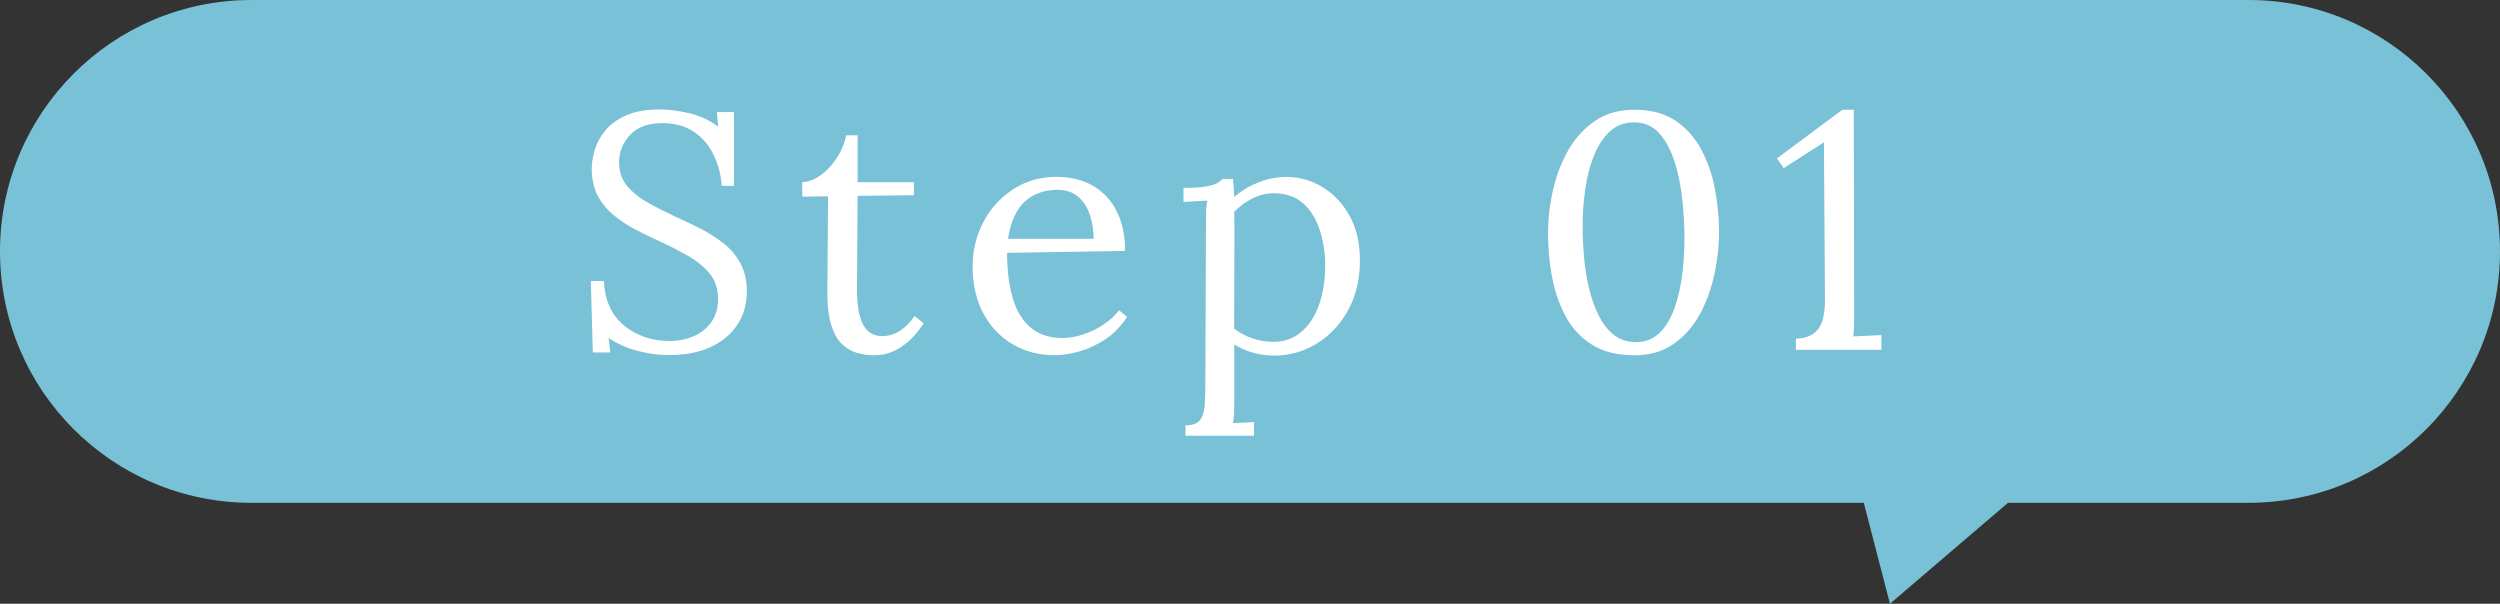<?xml version="1.0" encoding="UTF-8"?><svg id="_レイヤー_2" xmlns="http://www.w3.org/2000/svg" viewBox="0 0 190.03 45.89"><rect x="0" y="0" width="190.03" height="45.89" fill="#333333" stroke="none"/><defs><style>.cls-1{fill:#78c1d6;}.cls-1,.cls-2{stroke-width:0px;}.cls-2{fill:#fff;}</style></defs><g id="_デザイン"><path class="cls-1" d="m170.92,38.22h-18.29l-8.97,7.67-1.99-7.67H19.11C8.56,38.22,0,29.67,0,19.11h0C0,8.56,8.56,0,19.11,0h151.81c10.55,0,19.11,8.56,19.11,19.11h0c0,10.55-8.56,19.11-19.11,19.11Z"/><path class="cls-2" d="m54.86,14.15c-.05-.82-.25-1.59-.59-2.32s-.83-1.33-1.48-1.78c-.65-.46-1.47-.69-2.47-.69-1.05,0-1.86.3-2.42.89-.56.6-.84,1.29-.84,2.09,0,.71.2,1.31.61,1.8.41.48.94.91,1.59,1.27.65.37,1.35.72,2.08,1.06.65.29,1.29.6,1.94.93.65.33,1.23.71,1.76,1.13.53.42.95.93,1.26,1.52.31.59.47,1.29.47,2.1,0,.93-.23,1.77-.7,2.5-.47.73-1.14,1.3-2.03,1.72s-1.96.62-3.24.62c-.76,0-1.56-.11-2.37-.33-.82-.22-1.54-.54-2.17-.97l.13,1.1h-1.33l-.15-5.43h.99c.08,1.5.6,2.63,1.56,3.4.95.77,2.1,1.16,3.44,1.16.66,0,1.27-.12,1.84-.37.56-.25,1.01-.61,1.34-1.08.33-.48.5-1.05.5-1.73,0-.76-.2-1.4-.61-1.91-.41-.51-.94-.95-1.58-1.33-.65-.37-1.33-.73-2.06-1.07-.65-.29-1.28-.59-1.91-.92-.63-.32-1.2-.69-1.72-1.11-.52-.42-.93-.91-1.25-1.49-.31-.58-.47-1.27-.47-2.09,0-.44.08-.92.23-1.43.15-.51.42-1,.8-1.47.38-.47.91-.85,1.58-1.15.67-.3,1.52-.45,2.56-.45.65,0,1.37.09,2.18.27.81.18,1.56.52,2.26,1.03l-.1-1.1h1.3v5.61h-.92Z"/><path class="cls-2" d="m66.36,27c-.39,0-.79-.06-1.2-.17-.41-.11-.79-.33-1.13-.65-.35-.32-.62-.79-.83-1.41-.2-.62-.31-1.44-.31-2.46l.05-7.39-1.96.03v-1.1c.44-.02.89-.18,1.35-.5.46-.31.87-.74,1.24-1.29s.62-1.14.75-1.78h.87v3.57h4.28v.99l-4.28.05-.05,7.09c0,.76.06,1.42.19,1.95s.34.94.62,1.21c.29.27.66.41,1.12.41s.92-.14,1.34-.41c.42-.27.79-.65,1.11-1.12l.69.56c-.37.56-.74,1-1.11,1.33-.37.32-.72.57-1.06.73-.34.16-.65.26-.94.31-.29.04-.54.06-.74.06Z"/><path class="cls-2" d="m80.15,27c-1.17,0-2.23-.28-3.17-.83-.94-.55-1.69-1.33-2.23-2.34s-.82-2.21-.82-3.58c0-1.19.27-2.3.8-3.34.54-1.04,1.29-1.87,2.26-2.51.97-.64,2.09-.96,3.36-.96.71,0,1.38.12,2,.34.62.23,1.17.58,1.64,1.04.48.47.85,1.05,1.12,1.76.27.71.41,1.53.41,2.49l-8.97.15c0,1.29.14,2.43.42,3.4.28.98.73,1.73,1.36,2.27.63.54,1.44.8,2.42.8.53,0,1.07-.09,1.62-.28.55-.19,1.07-.44,1.54-.76.48-.32.86-.68,1.15-1.07l.61.51c-.46.71-1.01,1.28-1.66,1.71-.65.42-1.31.73-1.99.92-.68.19-1.31.28-1.89.28Zm-3.52-8.85h6.5c0-.61-.09-1.2-.27-1.77-.18-.57-.47-1.04-.88-1.4-.41-.37-.94-.55-1.61-.55-.99,0-1.81.29-2.46.88s-1.08,1.53-1.29,2.84Z"/><path class="cls-2" d="m90.11,33.09v-.76c.53,0,.89-.13,1.1-.39.2-.26.32-.63.36-1.1.03-.47.05-1.01.05-1.62l.05-12.31c0-.27,0-.54.01-.82,0-.27.04-.55.09-.84-.31.02-.61.03-.91.05-.3.02-.6.03-.9.05v-1.07c.75,0,1.31-.03,1.7-.1.38-.07.66-.15.84-.25.18-.1.33-.21.45-.33h.77c.02.17.03.37.05.6.02.23.03.49.05.78.51-.46,1.12-.83,1.82-1.11s1.42-.42,2.13-.42c.99,0,1.9.25,2.75.77.85.51,1.54,1.24,2.06,2.18.53.94.79,2.07.79,3.38,0,1.45-.3,2.71-.9,3.8-.6,1.09-1.4,1.93-2.38,2.54-.99.6-2.06.91-3.21.91-.59,0-1.14-.07-1.64-.22-.5-.14-.97-.35-1.42-.62v4.23c0,.34,0,.64-.01.91,0,.26-.04.54-.09.83.27-.02.54-.03.8-.04.26,0,.53-.02.8-.04v1.04h-5.2Zm6.7-7.11c.82,0,1.52-.25,2.1-.75.59-.5,1.04-1.19,1.35-2.06.31-.88.47-1.87.47-3,0-.92-.13-1.8-.4-2.64-.26-.84-.68-1.53-1.25-2.05s-1.32-.79-2.26-.79c-.58,0-1.13.14-1.67.42-.54.28-.98.62-1.34,1.01,0,.07,0,.17.01.29,0,.13.01.35.01.66v1.4c0,.62,0,1.46-.01,2.51,0,1.05-.01,2.39-.01,4,.42.32.89.57,1.39.74.5.17,1.03.26,1.59.26Z"/><path class="cls-2" d="m124.17,27c-1.29,0-2.36-.28-3.21-.83-.85-.55-1.51-1.28-1.99-2.19-.48-.91-.81-1.91-1.01-3-.2-1.09-.29-2.17-.29-3.24s.12-2.16.37-3.26c.25-1.1.63-2.12,1.16-3.05.53-.93,1.21-1.67,2.04-2.24.83-.57,1.84-.85,3.03-.85s2.27.28,3.1.84c.82.56,1.48,1.3,1.96,2.21s.83,1.91,1.03,3c.2,1.09.31,2.17.31,3.24s-.12,2.13-.36,3.24c-.24,1.1-.61,2.12-1.12,3.05-.51.93-1.18,1.67-2,2.24s-1.83.85-3.02.85Zm.15-.99c.73,0,1.33-.23,1.81-.69.48-.46.85-1.07,1.13-1.84s.48-1.61.6-2.54c.12-.93.18-1.86.18-2.79,0-1.04-.06-2.07-.18-3.11-.12-1.04-.32-1.99-.61-2.86-.29-.87-.68-1.56-1.17-2.09-.49-.53-1.11-.79-1.86-.79s-1.35.23-1.85.69c-.5.46-.9,1.07-1.21,1.84-.31.76-.53,1.61-.66,2.55-.14.94-.2,1.88-.2,2.83,0,.71.03,1.47.1,2.27.07.8.19,1.58.37,2.36.18.77.42,1.47.73,2.1.31.63.69,1.13,1.15,1.5.46.37,1.02.56,1.68.56Z"/><path class="cls-2" d="m136.51,26.59v-.84c.59-.03,1.05-.17,1.36-.41s.54-.57.66-.99.19-.93.19-1.5l-.08-12.03-3.06,1.96-.51-.74,4.97-3.7h.87l.03,15.47c0,.32,0,.64-.01.94,0,.31-.03.58-.06.82.36-.02.71-.03,1.07-.05s.71-.03,1.07-.05v1.12h-6.5Z"/></g></svg>